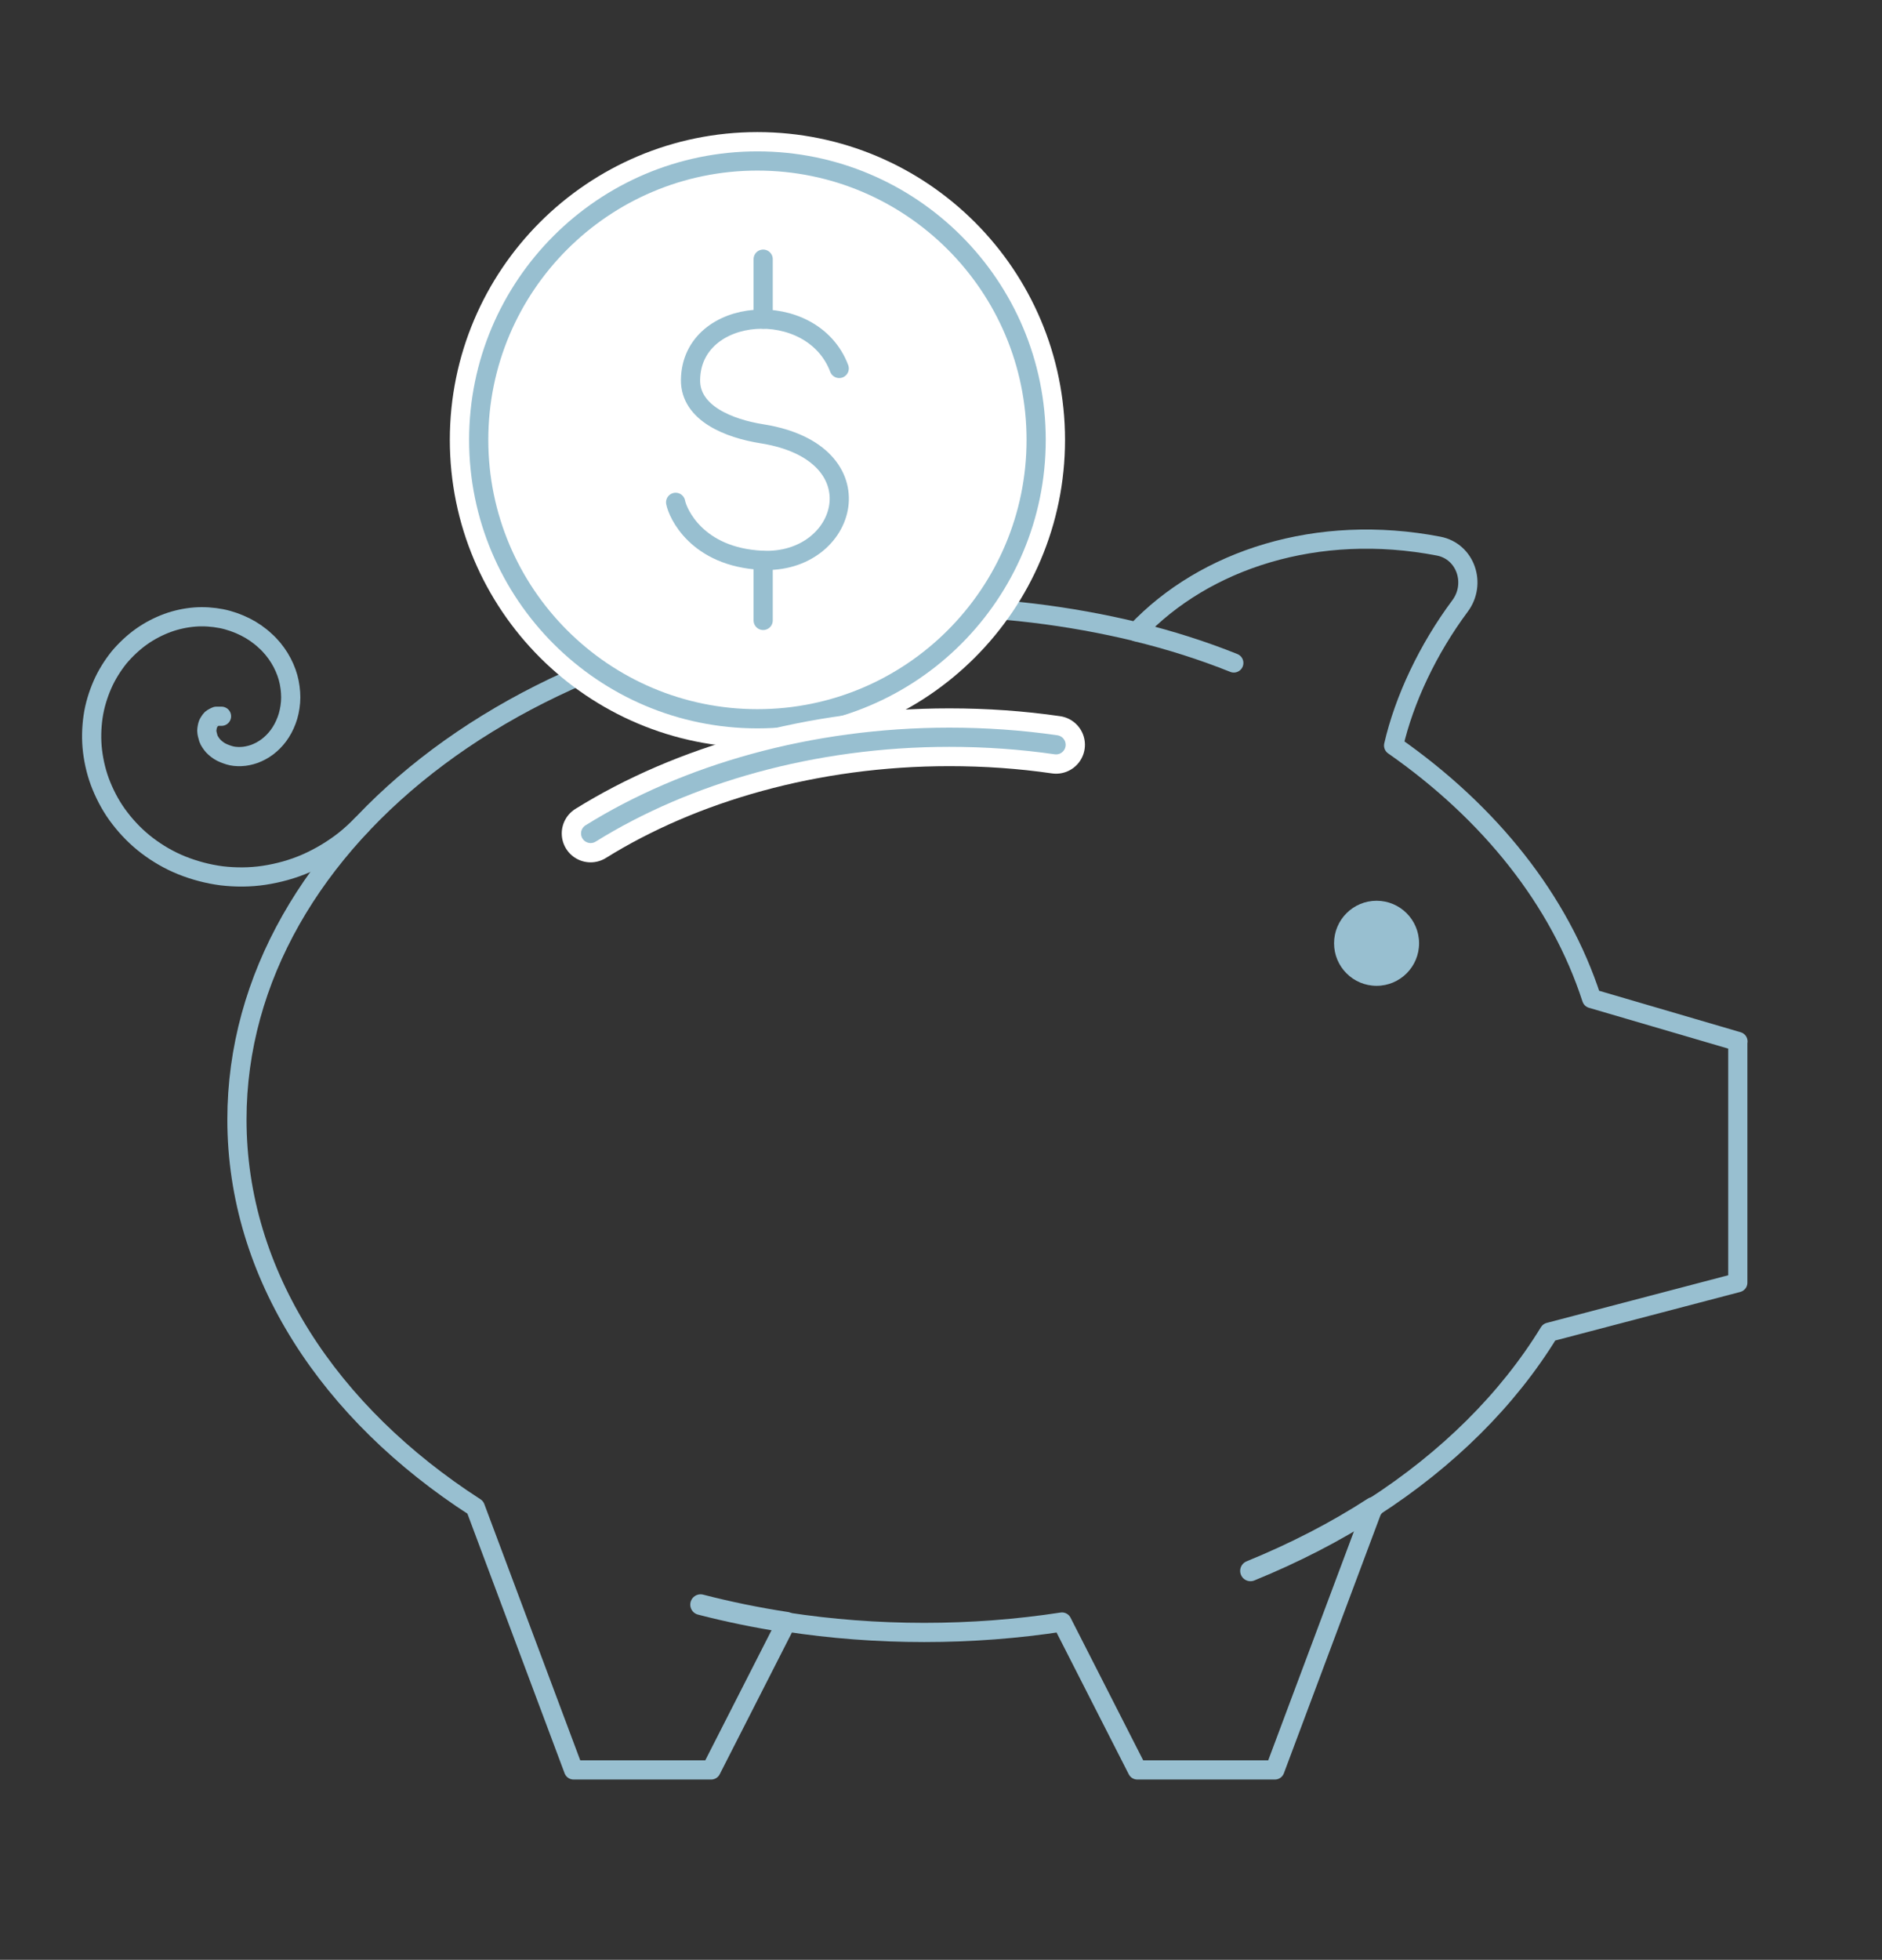 <svg xmlns="http://www.w3.org/2000/svg" viewBox="0 0 104.93 109.2"><rect x="0" y="0" width="104.93" height="109.2" fill="#333333" stroke="none"/><defs><style>.d,.e,.f,.g,.h{stroke-linecap:round;stroke-linejoin:round;}.d,.f{stroke:#fff;stroke-width:3.22px;}.d,.g{fill:#fff;}.i{fill:#98bfd0;}.e{stroke-width:1.15px;}.e,.f,.h{fill:none;}.e,.g,.h{stroke:#98bfd0;}.g,.h{stroke-width:1.07px;}</style></defs><g id="a"></g><g id="b"><g><circle class="i" cx="76.75" cy="52.56" r="2.37"></circle><path class="h" d="M96.9,58.03l-8.16-2.39c-1.78-5.49-5.68-10.36-11.04-14.1,.59-2.57,1.92-5.38,3.7-7.77,.93-1.24,.32-3.05-1.19-3.34-6.75-1.3-13.04,.74-16.85,4.77-3.73-.9-7.7-1.4-11.83-1.4-21.16,0-38.32,12.8-38.32,28.58,0,8.64,5.16,16.37,13.29,21.61l5.48,14.63h7.67l4.2-8.24c2.48,.38,5.05,.58,7.68,.58s5.2-.2,7.68-.58l4.2,8.24h7.67l5.48-14.63c4.14-2.67,7.5-5.99,9.81-9.76l10.52-2.76v-13.44Z"></path><path class="e" d="M39.06,89.41c1.55,.4,3.15,.73,4.79,.98"></path><path class="h" d="M12.35,39.91s-.26,0-.29,0c-.02,0-.23,.11-.27,.15-.04,.03-.16,.21-.19,.28-.03,.07-.07,.28-.07,.38s.05,.31,.09,.43,.17,.31,.27,.42c.1,.11,.29,.26,.45,.34s.4,.17,.59,.21,.47,.05,.7,.02,.51-.1,.74-.21c.23-.1,.5-.27,.7-.45,.21-.18,.43-.43,.59-.69,.16-.25,.31-.58,.4-.89,.09-.31,.15-.69,.15-1.04,0-.35-.05-.75-.15-1.11-.1-.36-.27-.75-.48-1.09s-.49-.69-.81-.97c-.31-.29-.7-.56-1.1-.76s-.87-.37-1.33-.46c-.47-.09-.98-.13-1.48-.09-.5,.04-1.03,.15-1.52,.33s-1,.44-1.45,.76c-.45,.32-.88,.72-1.25,1.16-.36,.45-.69,.97-.93,1.52-.24,.55-.43,1.16-.52,1.78-.09,.62-.11,1.28-.03,1.93,.08,.65,.24,1.31,.5,1.94,.26,.63,.6,1.25,1.03,1.8,.43,.56,.94,1.08,1.52,1.52s1.23,.82,1.93,1.1c.7,.28,1.45,.48,2.22,.58,.77,.09,1.58,.09,2.37-.03,.79-.12,1.6-.34,2.35-.67s1.49-.77,2.16-1.3c.32-.26,.63-.54,.92-.84"></path><path class="e" d="M69.72,87.53c2.45-1,4.75-2.18,6.85-3.54"></path><path class="h" d="M68.79,36.94c-1.72-.69-3.54-1.27-5.43-1.73"></path><g><g><path class="d" d="M57.77,24.51c0,8.58-6.96,15.54-15.54,15.54s-15.54-6.96-15.54-15.54,6.96-15.54,15.54-15.54,15.54,6.96,15.54,15.54Z"></path><path class="g" d="M57.77,24.51c0,8.58-6.96,15.54-15.54,15.54s-15.54-6.96-15.54-15.54,6.96-15.54,15.54-15.54,15.54,6.96,15.54,15.54Z"></path></g><g><path class="g" d="M46.79,20.53c-1.5-3.99-8.24-3.51-8.29,.64-.02,1.86,2.15,2.71,3.98,3,6.63,1.05,4.8,7.29,0,7.05-3.64-.18-4.7-2.64-4.81-3.23"></path><line class="g" x1="42.55" y1="14.44" x2="42.55" y2="17.78"></line><line class="g" x1="42.55" y1="31.23" x2="42.55" y2="34.57"></line></g></g><path class="f" d="M58.88,41.5c-1.93-.28-3.92-.42-5.95-.42-7.62,0-14.68,2.05-20,5.36"></path><path class="h" d="M58.88,41.5c-1.93-.28-3.92-.42-5.95-.42-7.62,0-14.68,2.05-20,5.36"></path></g></g><g id="c"></g></svg>